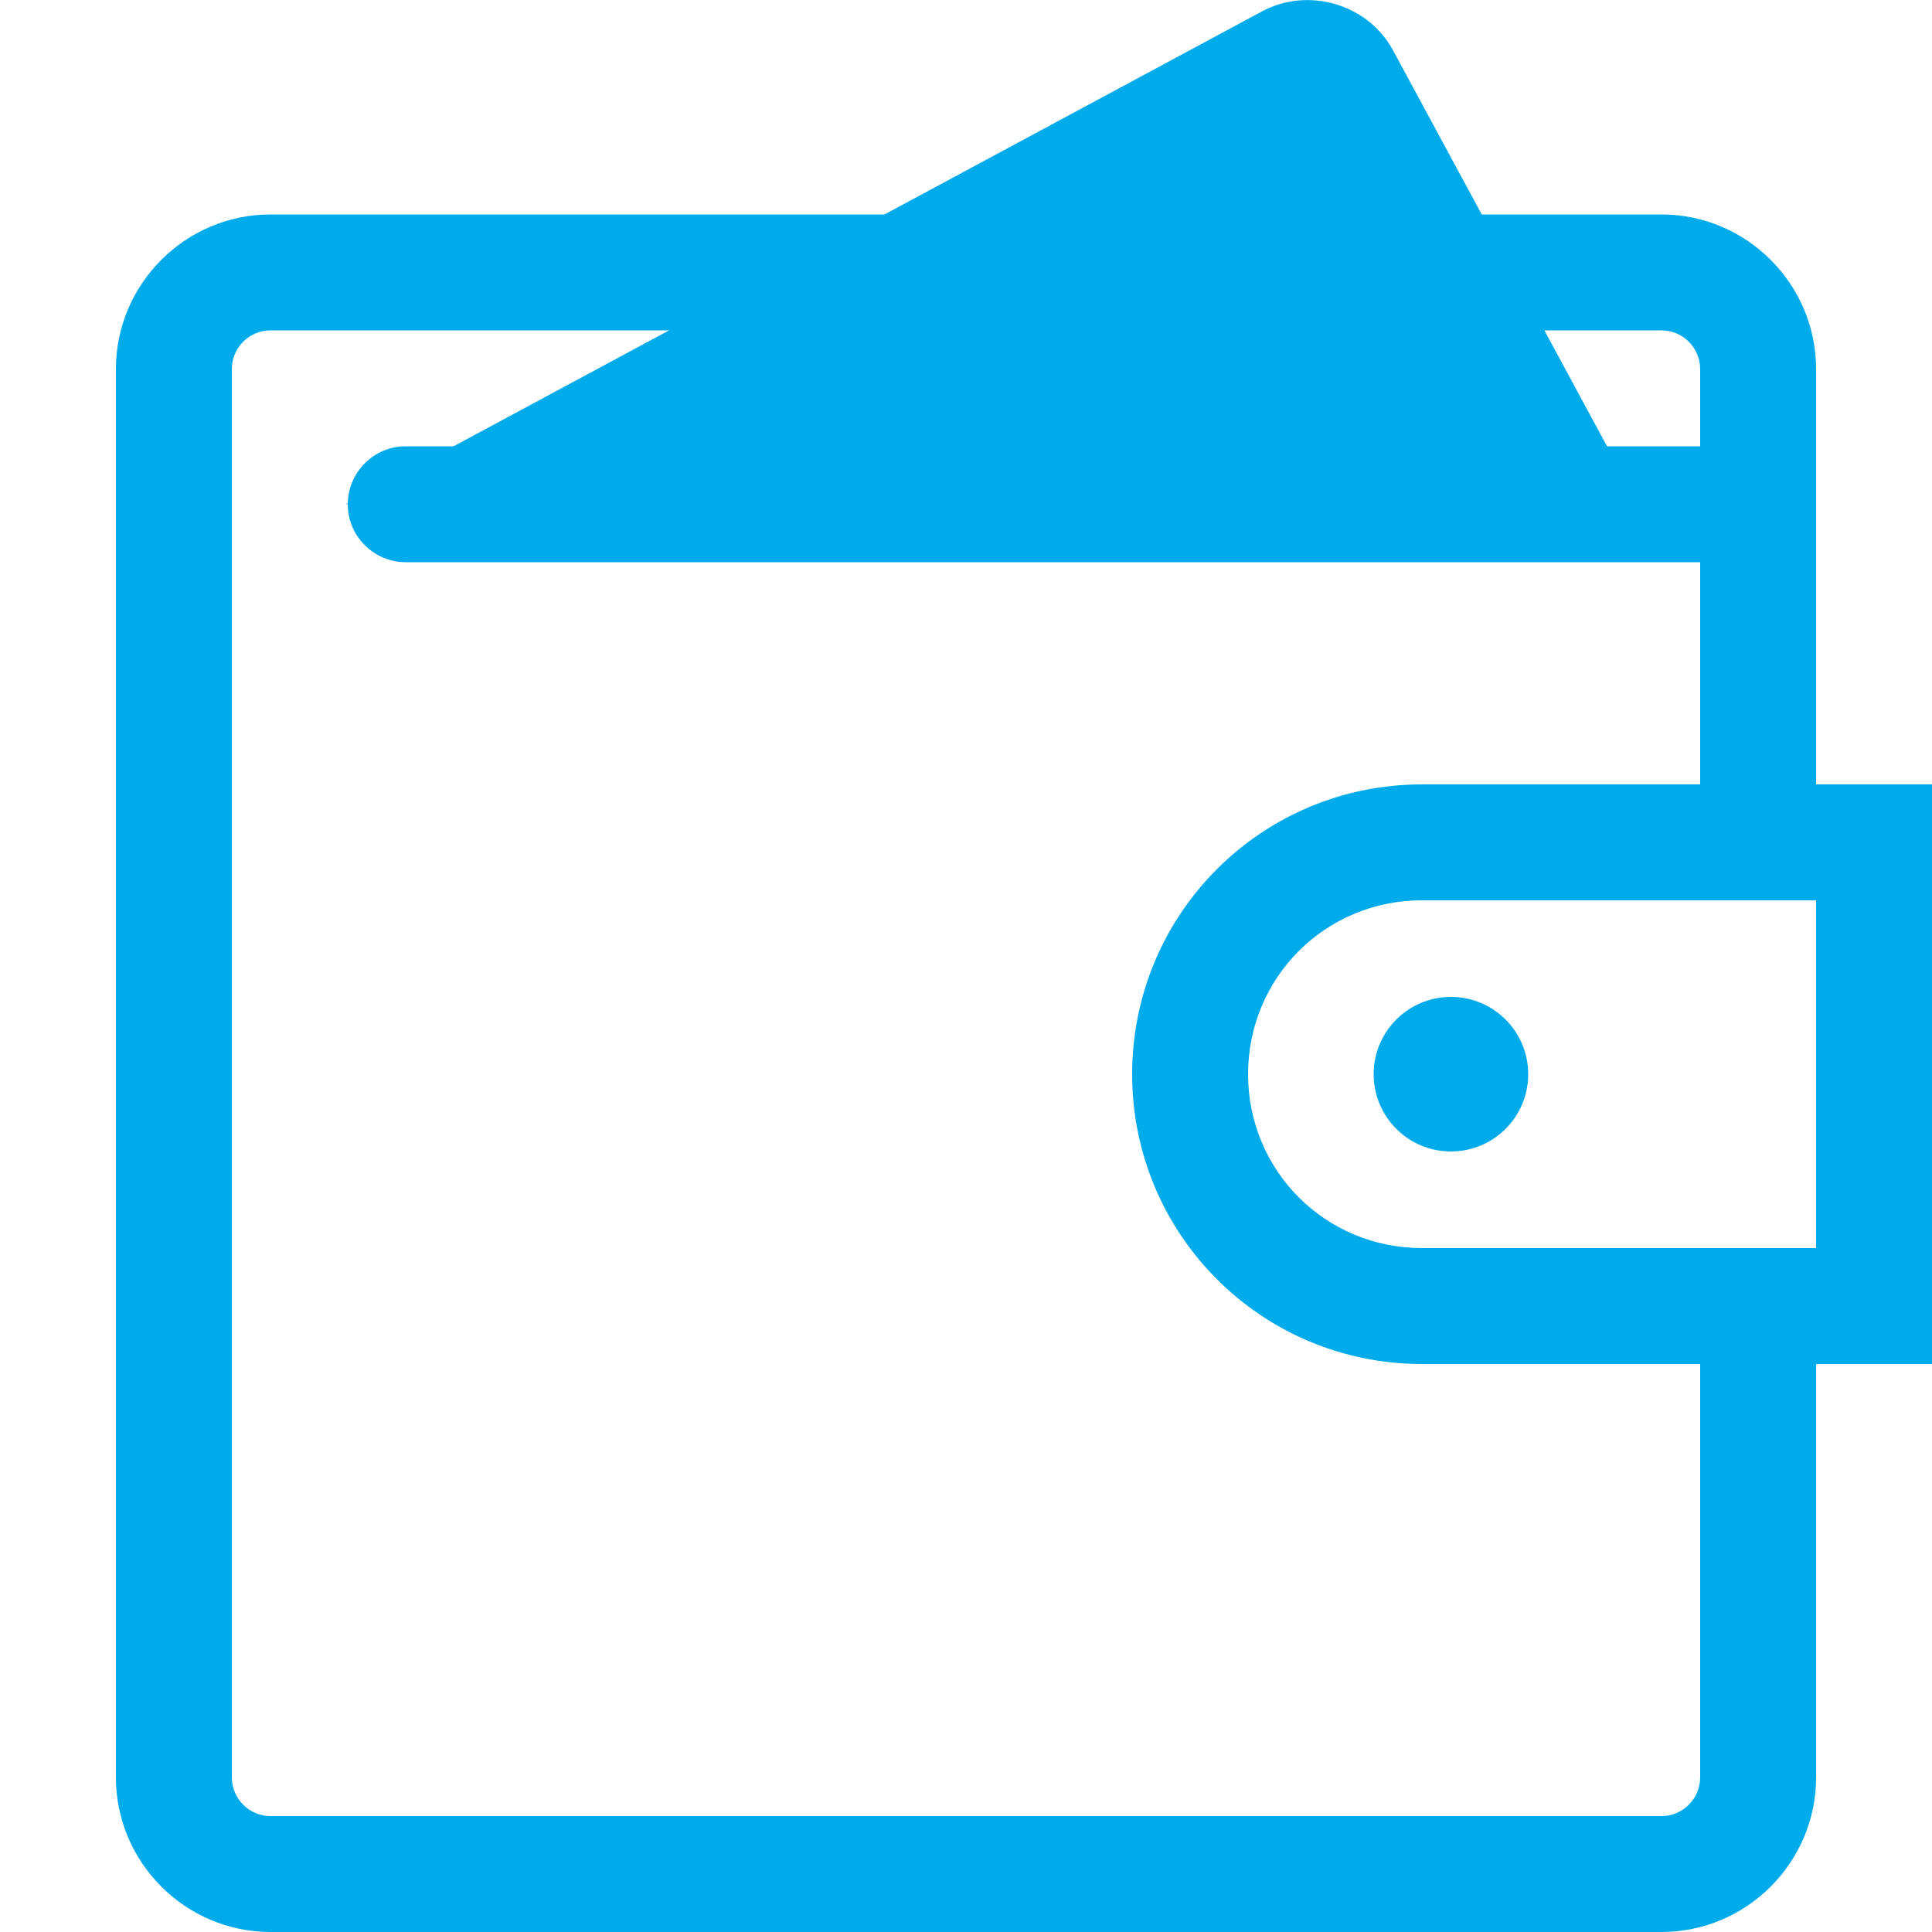 <?xml version="1.0" encoding="utf-8"?>
<!-- Generator: Adobe Illustrator 23.0.6, SVG Export Plug-In . SVG Version: 6.00 Build 0)  -->
<svg version="1.1" id="Capa_1" xmlns="http://www.w3.org/2000/svg" xmlns:xlink="http://www.w3.org/1999/xlink" x="0px" y="0px"
	 viewBox="0 0 100 100" style="enable-background:new 0 0 100 100;" xml:space="preserve">
<style type="text/css">
	.st0{fill:#00ABEB;}
</style>
<g>
	<path class="st0" d="M94,46.6v18H73.6c-5,0-9-4-9-9s4-9,9-9H94 M100,40.6H73.6c-8.3,0-15,6.7-15,15l0,0c0,8.3,6.7,15,15,15H100
		V40.6L100,40.6z"/>
</g>
<circle class="st0" cx="75.1" cy="55.6" r="4"/>
<path class="st0" d="M91,29.1H21c-1.6,0-3-1.3-3-3l0,0c0-1.6,1.3-3,3-3h70c1.7,0,3,1.3,3,3l0,0C94,27.8,92.7,29.1,91,29.1z"/>
<path class="st0" d="M17.9,26.1L65.3,0.6c2.4-1.3,5.5-0.4,6.8,2l12.7,23.5H17.9z"/>
<path class="st0" d="M88,70.6V92c0,1.1-0.9,2-2,2H14c-1.1,0-2-0.9-2-2V19.1c0-1.1,0.9-2,2-2h72c1.1,0,2,0.9,2,2v21.5h6V19.1
	c0-4.4-3.6-8-8-8H14c-4.4,0-8,3.6-8,8V92c0,4.4,3.6,8,8,8h72c4.4,0,8-3.6,8-8V70.6H88z"/>
</svg>
